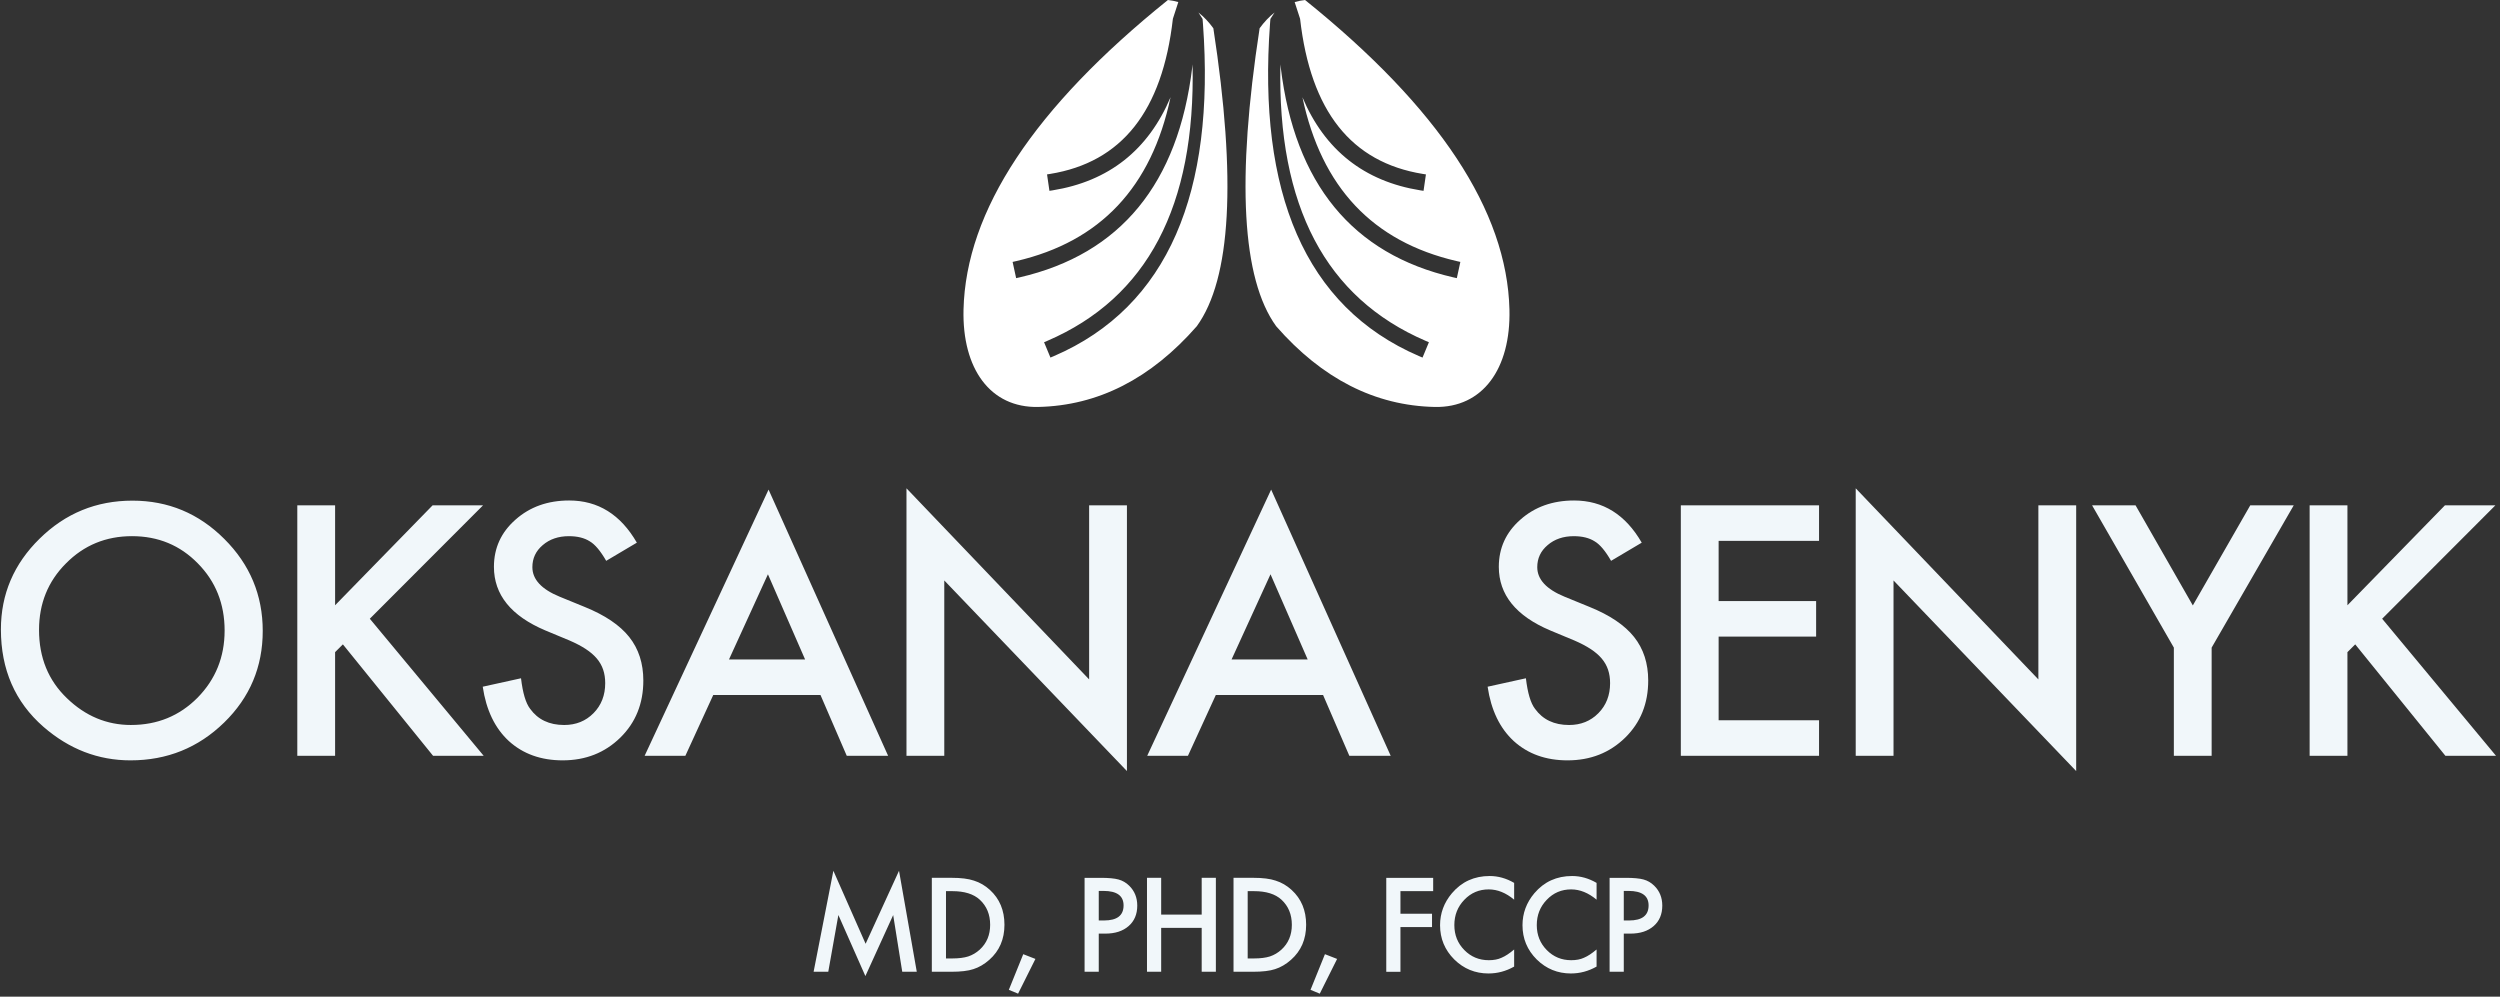 <svg width="301" height="120" viewBox="0 0 301 120" xmlns="http://www.w3.org/2000/svg"><rect x="0" y="0" width="301" height="120" fill="#333333" stroke="none"/><title>Group 5</title><desc>Created with Sketch.</desc><g fill="none"><path d="M140.617 0c.431.048.848.131 1.251.249l-.653 2.012c-1.268 11.142-6.168 17.28-14.78 18.679l-.371.057.287 1.979.381-.058c6.778-1.093 11.521-4.861 14.202-11.21-2.294 10.85-8.468 17.377-18.561 19.724l-.455.102.425 1.954.417-.093c12.155-2.802 19.101-11.302 20.786-25.3l.039-.341c.367 17.078-5.466 28.105-17.482 33.281l-.398.169.767 1.847.425-.18c13.8-5.944 19.415-19.816 17.939-39.979l-.047-.613-.502-.776c.649.508 1.249 1.141 1.8 1.899 2.798 18.206 2.134 30.163-1.99 35.871-5.537 6.328-11.902 9.569-19.095 9.723-5.779.124-9.167-4.607-8.995-11.724.287-11.884 8.49-24.308 24.611-37.273zm16.51 0c16.12 12.965 24.324 25.389 24.611 37.273.172 7.117-3.216 11.848-8.995 11.724-7.193-.154-13.558-3.395-19.095-9.723-4.125-5.708-4.788-17.665-1.99-35.871.551-.758 1.151-1.391 1.8-1.899l-.502.776-.047.613c-1.476 20.163 4.138 34.036 17.939 39.979l.425.18.767-1.847-.398-.169c-12.017-5.176-17.85-16.203-17.482-33.281l.039.341c1.685 13.998 8.631 22.498 20.786 25.3l.417.093.425-1.954-.455-.102c-10.093-2.347-16.267-8.874-18.561-19.724 2.681 6.349 7.424 10.117 14.202 11.21l.381.058.287-1.979-.371-.057c-8.612-1.399-13.512-7.537-14.78-18.679l-.653-2.012c.403-.118.82-.201 1.251-.249z" fill="#fff"/><path d="M15.715 91.547c4.401 0 8.158-1.517 11.27-4.551 3.099-3.021 4.648-6.699 4.648-11.035 0-4.31-1.543-8.001-4.629-11.074-3.073-3.073-6.758-4.609-11.055-4.609-4.349 0-8.073 1.523-11.172 4.57-3.112 3.047-4.668 6.693-4.668 10.938 0 4.831 1.706 8.737 5.117 11.719 3.099 2.695 6.595 4.043 10.488 4.043zm.059-4.258c-2.917 0-5.488-1.074-7.715-3.223-2.24-2.148-3.359-4.889-3.359-8.223 0-3.177 1.081-5.846 3.242-8.008 2.161-2.188 4.811-3.281 7.949-3.281 3.151 0 5.794 1.094 7.93 3.281 2.148 2.174 3.223 4.87 3.223 8.086 0 3.177-1.087 5.872-3.262 8.086-2.174 2.188-4.844 3.281-8.008 3.281zm24.572 3.711v-12.48l.938-.938 10.859 13.418h6.094l-13.711-16.504 13.633-13.652h-6.074l-11.738 12.031v-12.031h-4.551v30.156h4.551zm27.404.547c2.76 0 5.072-.911 6.934-2.734 1.849-1.81 2.773-4.102 2.773-6.875 0-2.07-.566-3.818-1.699-5.244-1.133-1.426-2.923-2.633-5.371-3.623l-3.008-1.23c-2.188-.898-3.281-2.083-3.281-3.555 0-1.068.417-1.953 1.25-2.656.833-.716 1.882-1.074 3.145-1.074 1.029 0 1.868.208 2.52.625.625.365 1.283 1.146 1.973 2.344l3.691-2.188c-1.953-3.385-4.668-5.078-8.145-5.078-2.578 0-4.733.768-6.465 2.305-1.732 1.523-2.598 3.418-2.598 5.684 0 3.359 2.064 5.911 6.191 7.656l2.91 1.211c.755.326 1.406.667 1.953 1.025.547.358.993.742 1.338 1.152.345.41.599.859.762 1.348.163.488.244 1.025.244 1.611 0 1.458-.469 2.663-1.406 3.613-.938.951-2.116 1.426-3.535 1.426-1.797 0-3.164-.651-4.102-1.953-.521-.677-.885-1.901-1.094-3.672l-4.609 1.016c.417 2.813 1.465 4.993 3.145 6.543 1.706 1.549 3.867 2.324 6.484 2.324zm14.767-.547l3.359-7.324h12.91l3.164 7.324h4.98l-14.395-32.051-14.922 32.051h4.902zm14.414-11.602h-9.16l4.688-10.254 4.473 10.254zm38.752 13.438v-31.992h-4.551v20.957l-21.992-23.008v32.207h4.551v-21.113l21.992 22.949zm7.345-1.836l3.359-7.324h12.91l3.164 7.324h4.98l-14.395-32.051-14.922 32.051h4.902zm14.414-11.602h-9.16l4.688-10.254 4.473 10.254z" fill="#F1F7FA" fill-rule="nonzero"/><path d="M188.738 91.547c2.76 0 5.072-.911 6.934-2.734 1.849-1.81 2.773-4.102 2.773-6.875 0-2.07-.566-3.818-1.699-5.244-1.133-1.426-2.923-2.633-5.371-3.623l-3.008-1.23c-2.188-.898-3.281-2.083-3.281-3.555 0-1.068.417-1.953 1.25-2.656.833-.716 1.882-1.074 3.145-1.074 1.029 0 1.868.208 2.52.625.625.365 1.283 1.146 1.973 2.344l3.691-2.188c-1.953-3.385-4.668-5.078-8.145-5.078-2.578 0-4.733.768-6.465 2.305-1.732 1.523-2.598 3.418-2.598 5.684 0 3.359 2.064 5.911 6.191 7.656l2.91 1.211c.755.326 1.406.667 1.953 1.025.547.358.993.742 1.338 1.152.345.41.599.859.762 1.348.163.488.244 1.025.244 1.611 0 1.458-.469 2.663-1.406 3.613-.938.951-2.116 1.426-3.535 1.426-1.797 0-3.164-.651-4.102-1.953-.521-.677-.885-1.901-1.094-3.672l-4.609 1.016c.417 2.813 1.465 4.993 3.145 6.543 1.706 1.549 3.867 2.324 6.484 2.324zm30.275-.547v-4.277h-12.09v-10.078h11.738v-4.277h-11.738v-7.246h12.09v-4.277h-16.641v30.156h16.641zm30.959 1.836v-31.992h-4.551v20.957l-21.992-23.008v32.207h4.551v-21.113l21.992 22.949zm16.31-1.836v-13.027l9.883-17.129h-5.234l-6.914 12.051-6.895-12.051h-5.234l9.844 17.129v13.027h4.551zm16.349 0v-12.48l.938-.938 10.859 13.418h6.094l-13.711-16.504 13.633-13.652h-6.074l-11.738 12.031v-12.031h-4.551v30.156h4.551z" fill="#F1F7FA" fill-rule="nonzero"/><path d="M104.192 117.52l3.347-7.346 1.091 6.826h1.75l-2.139-12.158-4.021 8.789-3.882-8.789-2.38 12.158h1.765l1.216-6.833 3.252 7.354zm10.342-.52c1.147 0 2.034-.105 2.659-.315.669-.21 1.309-.583 1.919-1.121 1.216-1.074 1.824-2.48 1.824-4.219 0-1.733-.583-3.132-1.75-4.197-.576-.527-1.218-.901-1.926-1.121-.659-.225-1.558-.337-2.695-.337h-2.373v11.309h2.344zm.132-1.604h-.769v-8.101h.769c1.455 0 2.556.344 3.303 1.033.83.771 1.245 1.777 1.245 3.018 0 1.23-.42 2.229-1.26 2.996-.41.371-.869.642-1.377.813-.508.161-1.145.242-1.912.242zm7.911 4.241l2.087-4.182-1.465-.571-1.736 4.292 1.113.461zm9.713-2.637v-4.592h.791c1.177 0 2.112-.303 2.805-.908.693-.605 1.04-1.426 1.04-2.461 0-.967-.325-1.768-.974-2.402-.371-.366-.801-.615-1.289-.747-.483-.132-1.199-.198-2.146-.198h-1.934v11.309h1.707zm.637-6.174h-.637v-3.56h.564c1.616 0 2.424.583 2.424 1.75 0 1.206-.784 1.809-2.351 1.809zm6.878 6.174v-5.281h4.878v5.281h1.707v-11.309h-1.707v4.424h-4.878v-4.424h-1.707v11.309h1.707zm11.053 0c1.147 0 2.034-.105 2.659-.315.669-.21 1.309-.583 1.919-1.121 1.216-1.074 1.824-2.48 1.824-4.219 0-1.733-.583-3.132-1.75-4.197-.576-.527-1.218-.901-1.926-1.121-.659-.225-1.558-.337-2.695-.337h-2.373v11.309h2.344zm.132-1.604h-.769v-8.101h.769c1.455 0 2.556.344 3.303 1.033.83.771 1.245 1.777 1.245 3.018 0 1.23-.42 2.229-1.26 2.996-.41.371-.869.642-1.377.813-.508.161-1.145.242-1.912.242zm7.911 4.241l2.087-4.182-1.465-.571-1.736 4.292 1.113.461zm9.713-2.637v-5.383h3.801v-1.604h-3.801v-2.717h3.94v-1.604h-5.647v11.309h1.707zm10.613.205c1.074 0 2.1-.276 3.076-.828v-2.058c-.278.234-.543.435-.795.601-.251.166-.494.298-.729.396-.42.195-.93.293-1.531.293-1.162 0-2.144-.408-2.944-1.223-.801-.815-1.201-1.816-1.201-3.003 0-1.201.4-2.217 1.201-3.047.796-.835 1.775-1.252 2.937-1.252 1.055 0 2.075.413 3.062 1.238v-2.021c-.947-.552-1.929-.828-2.944-.828-1.86 0-3.376.691-4.548 2.073-.952 1.128-1.428 2.412-1.428 3.853 0 1.606.569 2.979 1.707 4.116 1.143 1.128 2.522 1.692 4.138 1.692zm9.925 0c1.074 0 2.1-.276 3.076-.828v-2.058c-.278.234-.543.435-.795.601-.251.166-.494.298-.729.396-.42.195-.93.293-1.531.293-1.162 0-2.144-.408-2.944-1.223-.801-.815-1.201-1.816-1.201-3.003 0-1.201.4-2.217 1.201-3.047.796-.835 1.775-1.252 2.937-1.252 1.055 0 2.075.413 3.062 1.238v-2.021c-.947-.552-1.929-.828-2.944-.828-1.86 0-3.376.691-4.548 2.073-.952 1.128-1.428 2.412-1.428 3.853 0 1.606.569 2.979 1.707 4.116 1.143 1.128 2.522 1.692 4.138 1.692zm6.351-.205v-4.592h.791c1.177 0 2.112-.303 2.805-.908.693-.605 1.04-1.426 1.04-2.461 0-.967-.325-1.768-.974-2.402-.371-.366-.801-.615-1.289-.747-.483-.132-1.199-.198-2.146-.198h-1.934v11.309h1.707zm.637-6.174h-.637v-3.56h.564c1.616 0 2.424.583 2.424 1.75 0 1.206-.784 1.809-2.351 1.809z" fill="#F1F7FA" fill-rule="nonzero"/></g></svg>